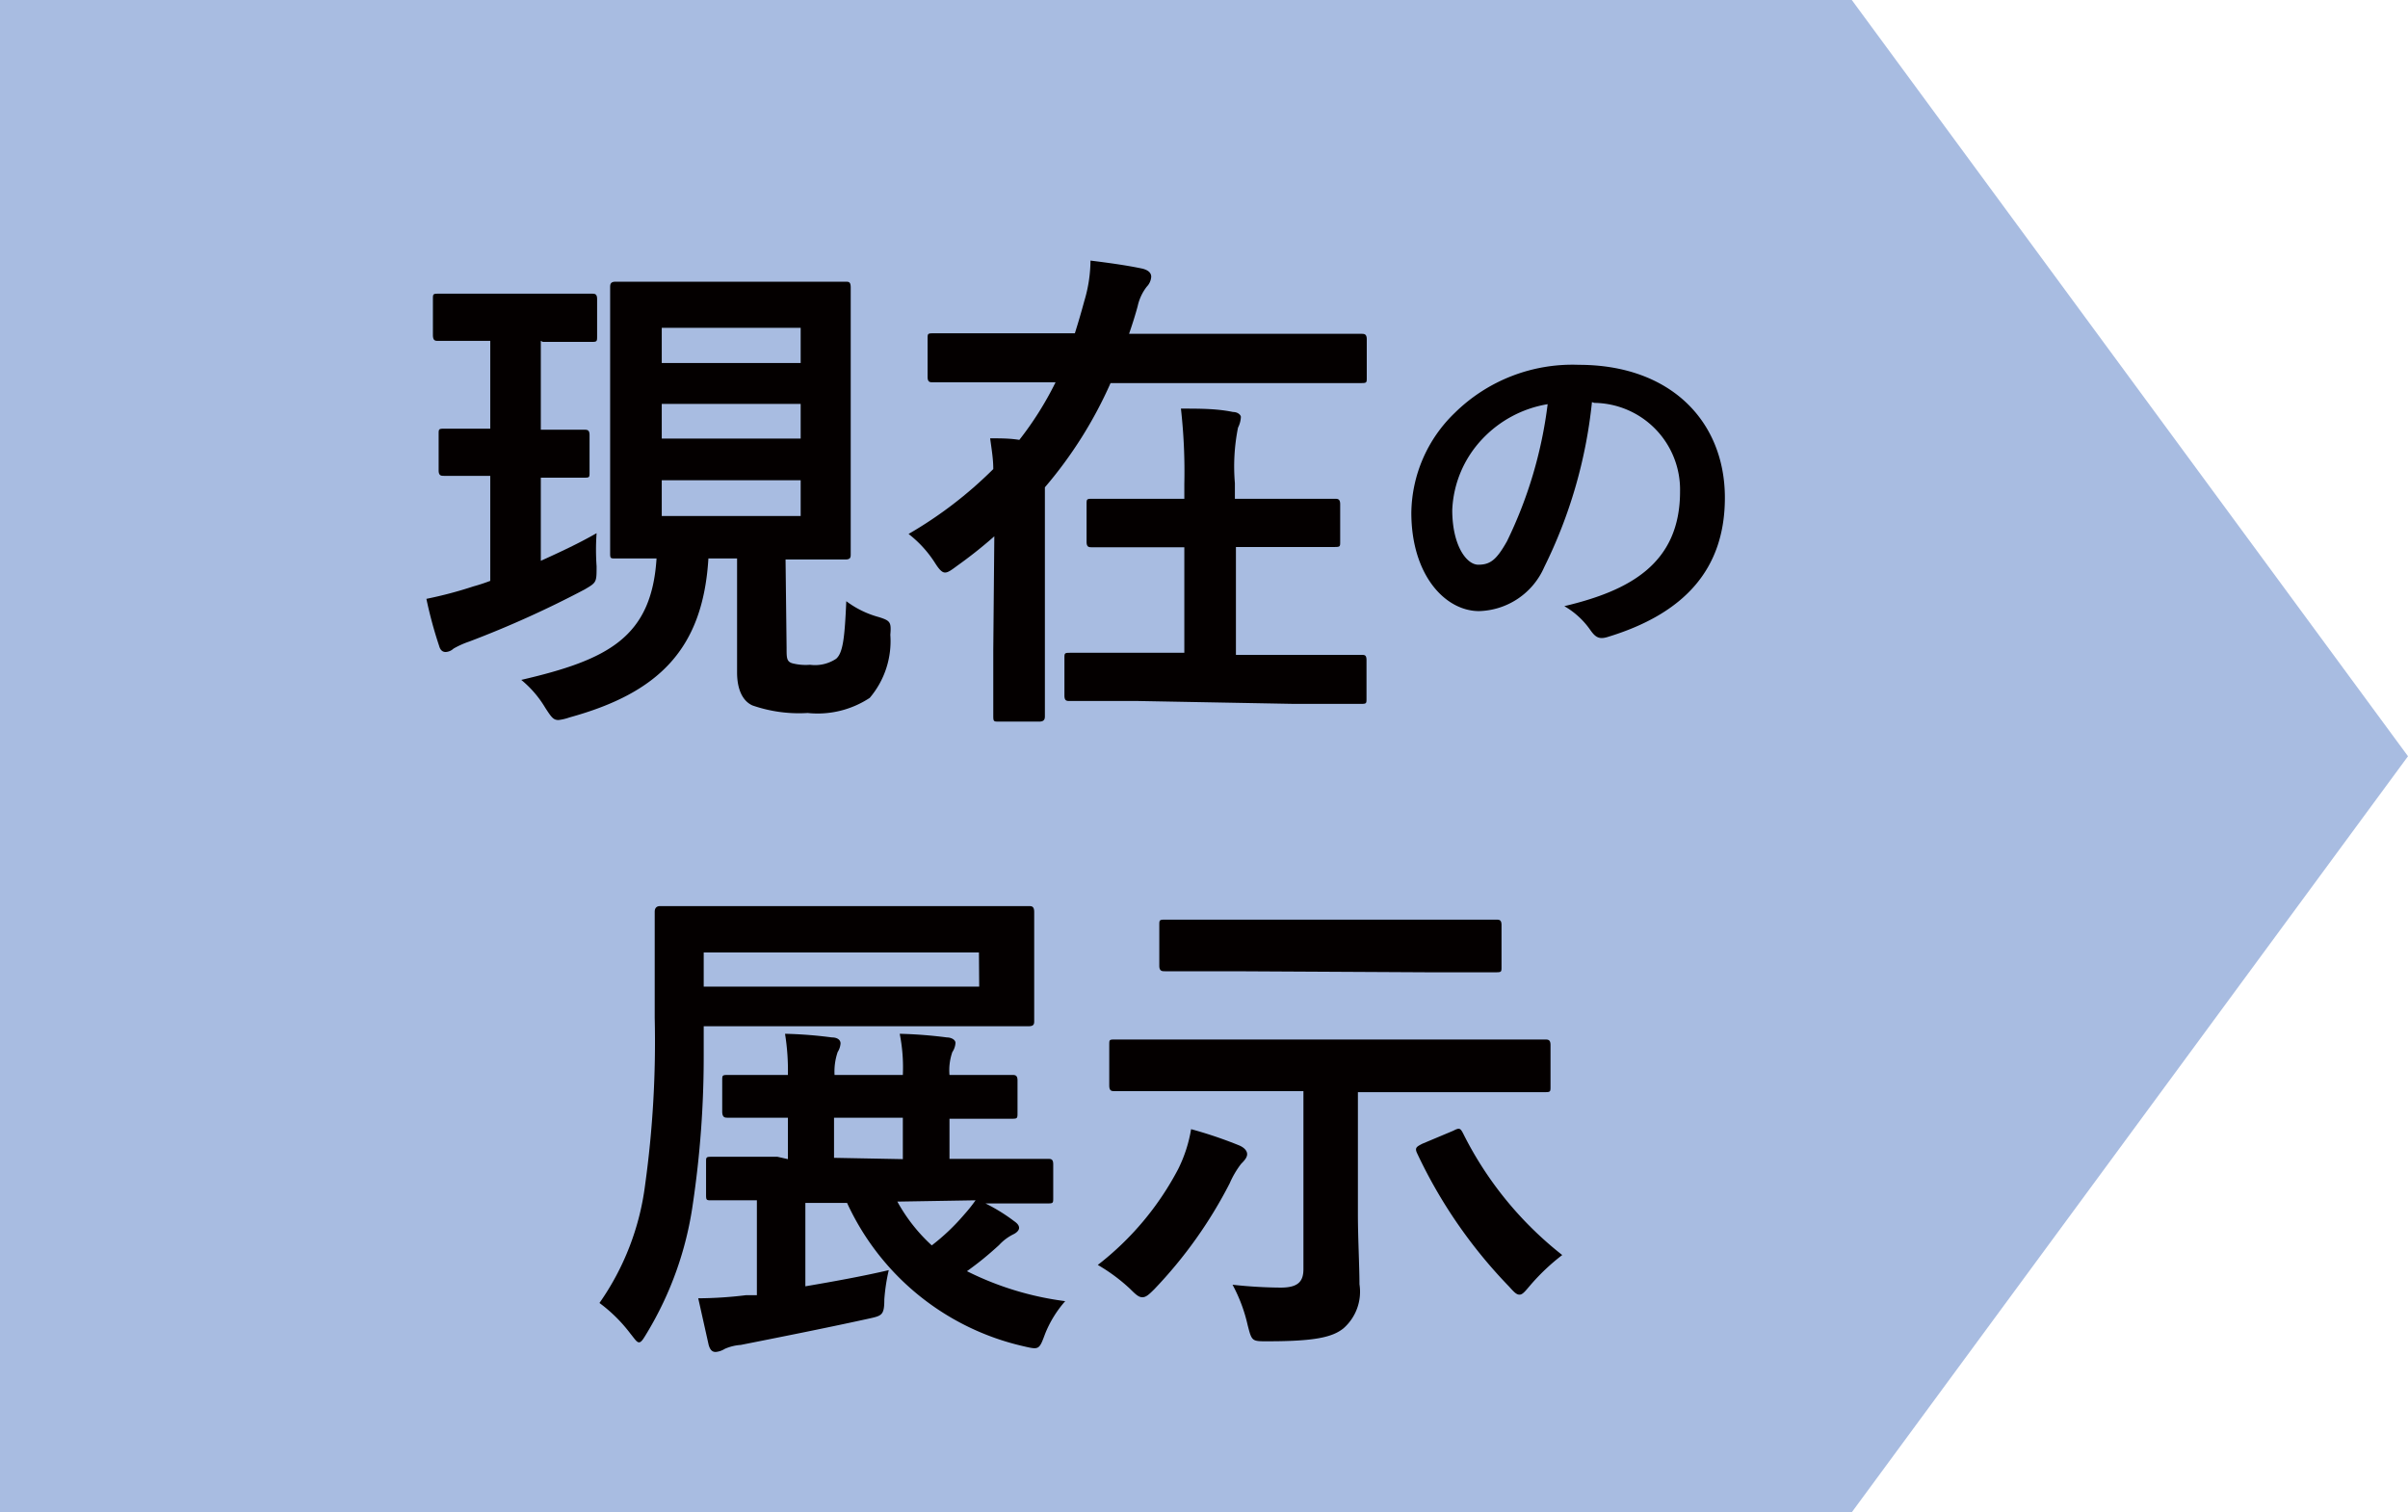 <svg xmlns="http://www.w3.org/2000/svg" viewBox="0 0 92.39 58.03"><defs><style>.cls-1{fill:#a8bce1;}.cls-2{fill:#040000;}</style></defs><g id="レイヤー_2" data-name="レイヤー 2"><g id="レイヤー_1-2" data-name="レイヤー 1"><polygon class="cls-1" points="71.05 0 0 0 0 58.03 71.05 58.03 92.39 29.02 71.05 0"/><path class="cls-2" d="M20.75,13.08v3.41c1.16,0,1.54,0,1.66,0s.21,0,.21.21v1.42c0,.2,0,.21-.21.21s-.5,0-1.66,0v3.19c.73-.33,1.46-.67,2.14-1.06a9,9,0,0,0,0,1.27c0,.62,0,.62-.46.89a39.26,39.26,0,0,1-4.43,2,3.36,3.36,0,0,0-.6.27.48.48,0,0,1-.3.13c-.1,0-.2-.05-.25-.23a16.3,16.3,0,0,1-.49-1.81,15.86,15.86,0,0,0,1.81-.48c.22-.06.43-.13.64-.21V18.26c-1.25,0-1.66,0-1.77,0s-.21,0-.21-.21V16.66c0-.19,0-.21.21-.21s.52,0,1.77,0V13.08h-.12c-1.34,0-1.77,0-1.88,0s-.2,0-.2-.23V11.48c0-.19,0-.21.2-.21s.54,0,1.88,0h2.14c1.35,0,1.75,0,1.87,0s.21,0,.21.21v1.41c0,.21,0,.23-.21.23s-.52,0-1.87,0Zm9.43,11.78c0,.38,0,.52.21.59a2.06,2.06,0,0,0,.69.06,1.46,1.46,0,0,0,1-.23c.27-.23.33-.85.39-2.21a3.67,3.67,0,0,0,1.25.61c.44.14.48.19.44.68a3.36,3.36,0,0,1-.79,2.42,3.63,3.63,0,0,1-2.38.58,5.44,5.44,0,0,1-2.12-.29c-.38-.17-.59-.62-.59-1.27V21.43h-1.1c-.21,3.48-1.91,5.16-5.33,6.1a1.93,1.93,0,0,1-.42.1c-.2,0-.27-.1-.51-.47A4.09,4.09,0,0,0,20,26.09c3.31-.77,5-1.62,5.19-4.66l-1.57,0c-.2,0-.21,0-.21-.21s0-.83,0-2.35V13.39c0-1.52,0-2.23,0-2.35s0-.23.21-.23.69,0,2.4,0h4c1.72,0,2.27,0,2.41,0s.21,0,.21.23,0,.83,0,2.35v5.52c0,1.52,0,2.23,0,2.35s0,.21-.21.21-.69,0-2.29,0ZM25.39,12.58v1.35h5.33V12.58Zm5.33,4.25V15.5H25.39v1.33Zm0,1.6H25.39V19.8h5.33Z"/><path class="cls-2" d="M38.15,20.58a17.33,17.33,0,0,1-1.41,1.12c-.23.17-.36.27-.48.27s-.23-.12-.4-.39a4.37,4.37,0,0,0-1-1.09A15.84,15.84,0,0,0,38.11,18c0-.39-.06-.73-.12-1.18.39,0,.76,0,1.12.06a12.64,12.64,0,0,0,1.39-2.21H38.24c-1.73,0-2.32,0-2.44,0s-.21,0-.21-.21V13c0-.19,0-.21.21-.21s.71,0,2.44,0h3q.19-.6.36-1.23A5.51,5.51,0,0,0,41.84,10c.81.1,1.43.19,2,.31.23.06.33.17.33.31A.6.6,0,0,1,44,11a1.86,1.86,0,0,0-.35.75c-.1.37-.21.71-.33,1.06h6.49c1.73,0,2.31,0,2.42,0s.21,0,.21.21v1.47c0,.19,0,.21-.21.21s-.69,0-2.42,0h-7.2a16.27,16.27,0,0,1-2.52,4c0,.29,0,.62,0,1v5.25c0,1.62,0,2.43,0,2.52s0,.22-.21.22H38.32c-.19,0-.21,0-.21-.22s0-.9,0-2.52Zm5.52,6.32c-1.87,0-2.5,0-2.62,0s-.21,0-.21-.21V25.26c0-.19,0-.21.21-.21s.75,0,2.62,0h1.77V21H44.36c-1.75,0-2.34,0-2.46,0s-.21,0-.21-.21V19.35c0-.19,0-.21.21-.21s.71,0,2.46,0h1.08v-.56a21.6,21.6,0,0,0-.13-2.9c.73,0,1.38,0,2,.13.19,0,.3.12.3.19a1,1,0,0,1-.11.41,7.57,7.57,0,0,0-.12,2.13v.6h1.37c1.75,0,2.35,0,2.46,0s.21,0,.21.21v1.43c0,.19,0,.21-.21.21s-.71,0-2.46,0H47.42v4.14h2.2c1.84,0,2.48,0,2.61,0s.2,0,.2.21v1.46c0,.19,0,.21-.2.21s-.77,0-2.61,0Z"/><path class="cls-2" d="M61.08,15.43a18.5,18.5,0,0,1-1.83,6.33,2.81,2.81,0,0,1-2.5,1.69c-1.3,0-2.6-1.38-2.6-3.78a5.41,5.41,0,0,1,1.66-3.82A6.43,6.43,0,0,1,60.58,14c3.53,0,5.6,2.18,5.6,5.1,0,2.73-1.54,4.45-4.52,5.35-.31.09-.45,0-.64-.27a3.11,3.11,0,0,0-1-.92c2.49-.59,4.44-1.62,4.44-4.4a3.33,3.33,0,0,0-3.29-3.4Zm-4.21,1.42a4.21,4.21,0,0,0-1.15,2.72c0,1.35.54,2.1,1,2.1s.7-.19,1.1-.9a16.65,16.65,0,0,0,1.56-5.26A4.44,4.44,0,0,0,56.87,16.85Z"/><path class="cls-2" d="M27,40.48a38.48,38.48,0,0,1-.42,5.74,13.11,13.11,0,0,1-1.74,4.9c-.15.25-.23.39-.32.39s-.16-.12-.33-.33A5.82,5.82,0,0,0,23,50a10.09,10.09,0,0,0,1.75-4.52,40,40,0,0,0,.37-6.42c0-2.74,0-4,0-4.06s0-.23.21-.23.77,0,2.62,0h8.88c1.85,0,2.53,0,2.64,0s.21,0,.21.23,0,.46,0,1.36v1.45c0,.9,0,1.25,0,1.36s0,.21-.21.21-.79,0-2.64,0H27Zm3.23,4V42.89c-1.62,0-2.21,0-2.31,0s-.21,0-.21-.24V41.46c0-.19,0-.21.21-.21s.69,0,2.31,0a8.78,8.78,0,0,0-.11-1.58,16.45,16.45,0,0,1,1.8.14c.2,0,.33.09.33.23a.71.71,0,0,1-.11.33,2.32,2.32,0,0,0-.12.88h2.62a6.59,6.59,0,0,0-.12-1.58,17,17,0,0,1,1.81.14c.17,0,.33.09.33.21a.7.7,0,0,1-.12.35,2.12,2.12,0,0,0-.11.88c1.73,0,2.29,0,2.4,0s.21,0,.21.21v1.23c0,.22,0,.24-.21.24s-.67,0-2.4,0v1.54h1.13c1.87,0,2.52,0,2.64,0s.21,0,.21.21v1.29c0,.19,0,.21-.21.21s-.73,0-2.39,0a6.77,6.77,0,0,1,1.1.68c.13.09.19.17.19.26s-.09.18-.21.24a1.88,1.88,0,0,0-.56.42c-.44.4-.77.67-1.23,1a11.73,11.73,0,0,0,3.77,1.15,4.3,4.3,0,0,0-.77,1.25c-.23.62-.23.62-.83.48a9.86,9.86,0,0,1-6.77-5.5h-1.6v3.2c1.06-.18,2.22-.39,3.2-.62a7.32,7.32,0,0,0-.17,1.12c0,.63-.1.63-.64.75-1.64.36-3.41.71-4.87,1a1.8,1.8,0,0,0-.61.15.8.8,0,0,1-.35.12c-.12,0-.21-.06-.27-.27l-.4-1.79a15.44,15.44,0,0,0,1.84-.12l.41,0V46.06l-1.75,0c-.18,0-.2,0-.2-.21V44.6c0-.19,0-.21.2-.21s.77,0,2.54,0Zm7.33-7.93H27v1.31H37.57Zm-2.92,7.93V42.89H32v1.54Zm-.21,1.63a6.54,6.54,0,0,0,1.32,1.68A8.2,8.2,0,0,0,37,46.6a5.66,5.66,0,0,0,.43-.54Z"/><path class="cls-2" d="M45.2,44.87a5.4,5.4,0,0,0,.5-1.54,16.14,16.14,0,0,1,1.86.63c.18.08.29.2.29.33s-.11.25-.23.37a3.53,3.53,0,0,0-.44.75,17.21,17.21,0,0,1-2.89,4.06c-.21.21-.32.31-.46.31s-.25-.1-.48-.33a6.81,6.81,0,0,0-1.23-.91A11.27,11.27,0,0,0,45.2,44.87Zm0-3c-1.72,0-2.31,0-2.43,0s-.21,0-.21-.22V40.1c0-.2,0-.21.21-.21s.71,0,2.43,0H56.86c1.71,0,2.31,0,2.42,0s.21,0,.21.21v1.59c0,.2,0,.22-.21.22s-.71,0-2.42,0H52.1v4.69c0,.91.06,2,.06,2.68a1.87,1.87,0,0,1-.61,1.69c-.43.35-1.12.5-2.93.5-.59,0-.59,0-.75-.62a6.05,6.05,0,0,0-.58-1.55,18,18,0,0,0,1.85.11c.66,0,.87-.23.87-.71V41.87Zm2.15-4.6c-1.88,0-2.54,0-2.65,0s-.22,0-.22-.21V35.5c0-.19,0-.21.22-.21s.77,0,2.65,0h7.39c1.89,0,2.54,0,2.66,0s.21,0,.21.21v1.6c0,.19,0,.21-.21.21s-.77,0-2.66,0Zm8.41,6.12c.23-.12.27-.1.37.09a13.71,13.71,0,0,0,3.81,4.68,8.14,8.14,0,0,0-1.2,1.13c-.23.27-.32.39-.44.39s-.21-.1-.4-.31a18.86,18.86,0,0,1-3.54-5.14c-.08-.19,0-.23.21-.34Z"/></g></g></svg>